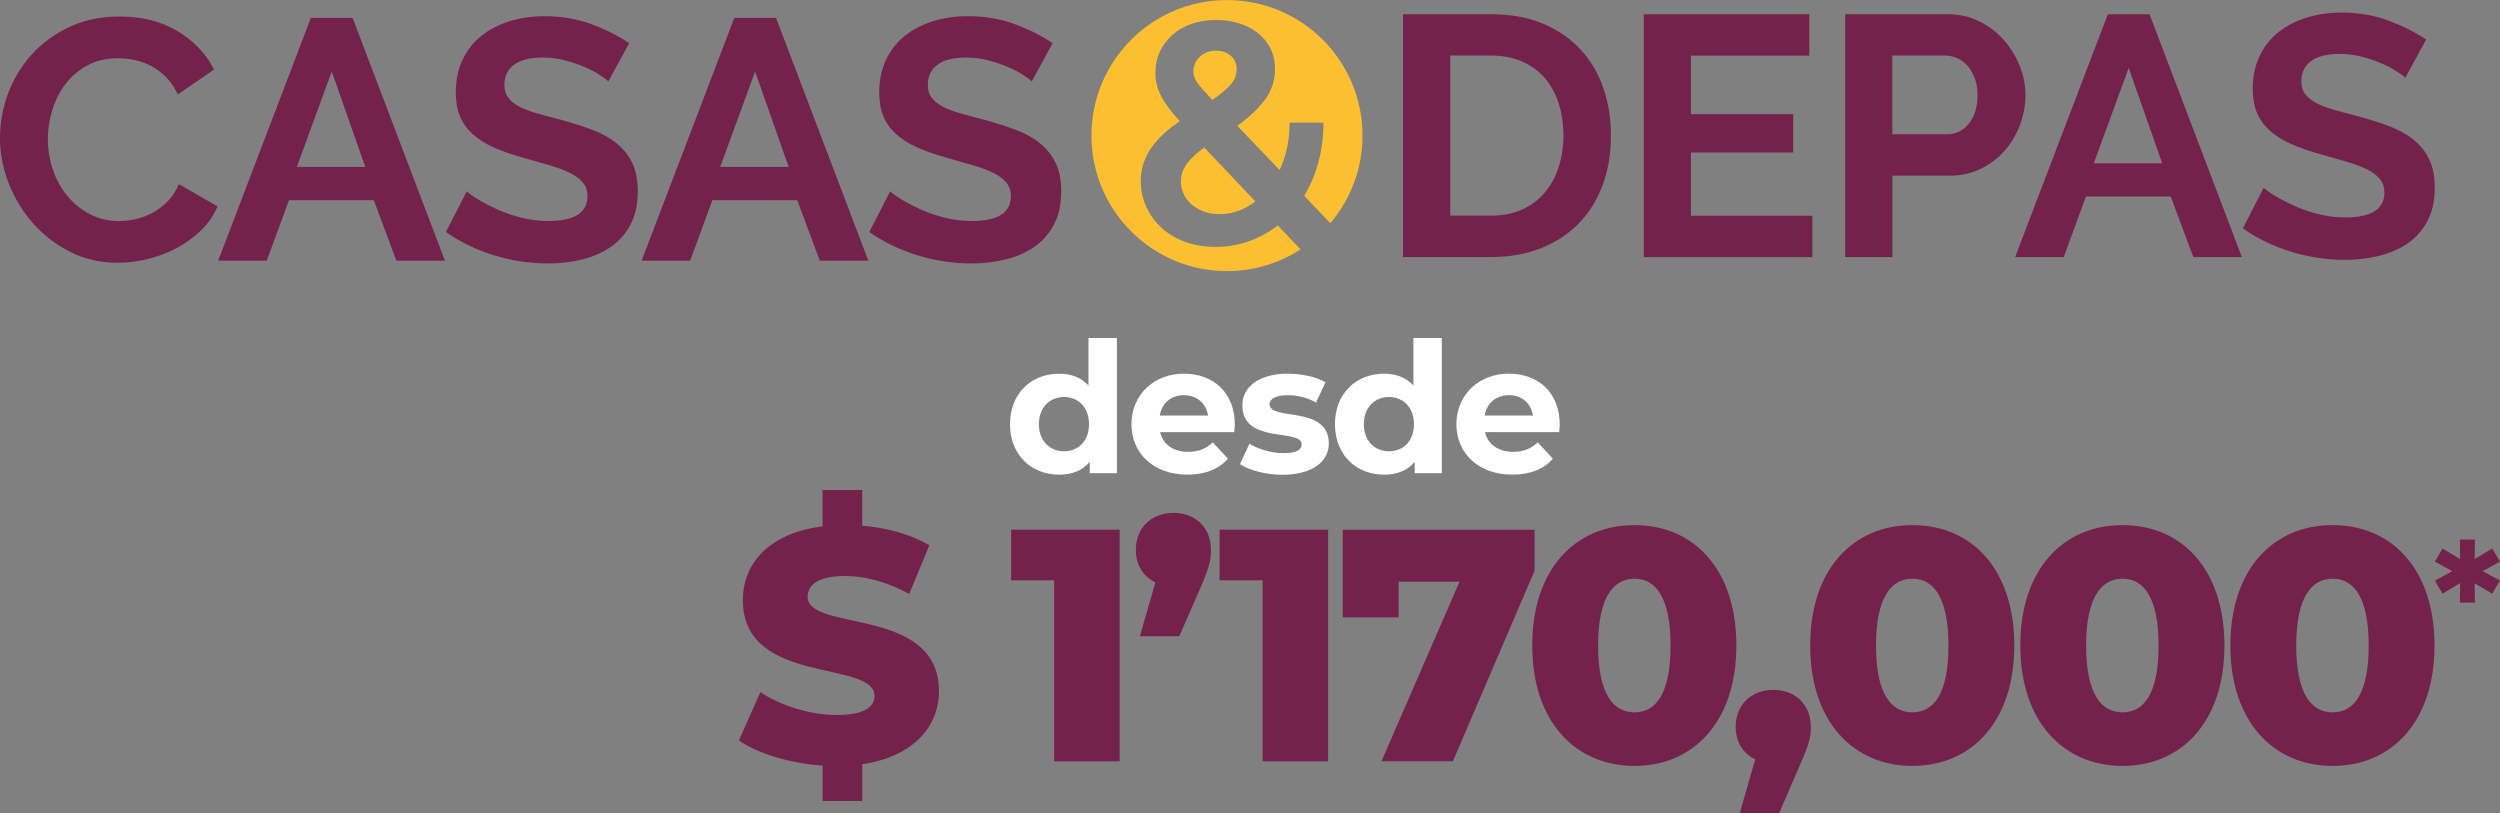 <?xml version="1.0" encoding="UTF-8"?> <svg xmlns="http://www.w3.org/2000/svg" id="Capa_2" viewBox="0 0 492.71 160.28"><rect x="0" y="0" width="492.71" height="160.28" fill="#808080" stroke="none"/><defs><style> .cls-1 { fill: #fcbf31; } .cls-2 { fill: #fff; } .cls-3 { fill: #74224c; } </style></defs><g id="Layer_1"><g><g><path class="cls-3" d="M276.51,50.66V2.81h17.39c3.91,0,7.34.63,10.28,1.89,2.94,1.26,5.4,2.97,7.38,5.12,1.98,2.16,3.46,4.68,4.45,7.58.99,2.9,1.48,5.99,1.48,9.27,0,3.64-.55,6.93-1.65,9.87-1.1,2.94-2.69,5.46-4.75,7.55-2.07,2.09-4.55,3.71-7.45,4.85s-6.15,1.72-9.74,1.72h-17.39ZM308.12,26.67c0-2.29-.31-4.4-.94-6.34-.63-1.93-1.55-3.59-2.76-4.99-1.21-1.39-2.71-2.47-4.48-3.24-1.78-.76-3.79-1.15-6.03-1.15h-8.09v31.54h8.09c2.29,0,4.32-.4,6.1-1.21,1.77-.81,3.26-1.92,4.45-3.34,1.19-1.42,2.1-3.09,2.73-5.02.63-1.93.94-4.02.94-6.27Z"></path><path class="cls-3" d="M357.19,42.51v8.16h-33.23V2.81h32.62v8.16h-23.32v11.53h20.15v7.55h-20.15v12.47h23.93Z"></path><path class="cls-3" d="M363.66,50.66V2.81h20.29c2.2,0,4.23.46,6.1,1.38,1.86.92,3.47,2.13,4.82,3.64,1.35,1.51,2.4,3.21,3.17,5.12.76,1.91,1.15,3.83,1.15,5.76s-.36,3.99-1.08,5.9c-.72,1.91-1.73,3.61-3.03,5.09-1.3,1.48-2.88,2.67-4.72,3.57-1.84.9-3.87,1.35-6.07,1.35h-11.32v16.04h-9.3ZM372.96,26.46h10.78c1.71,0,3.13-.7,4.28-2.09,1.15-1.39,1.72-3.28,1.72-5.66,0-1.21-.18-2.3-.54-3.27-.36-.97-.83-1.79-1.42-2.46-.58-.67-1.27-1.18-2.06-1.52-.79-.34-1.58-.51-2.39-.51h-10.38v15.5Z"></path><path class="cls-3" d="M415.42,2.81h8.22l18.2,47.86h-9.57l-4.45-11.93h-16.72l-4.38,11.93h-9.57l18.27-47.86ZM426.14,32.19l-6.61-18.81-6.88,18.81h13.48Z"></path><path class="cls-3" d="M474.06,15.34c-.31-.31-.89-.74-1.72-1.28-.83-.54-1.84-1.07-3.03-1.58-1.19-.52-2.48-.95-3.88-1.31-1.39-.36-2.81-.54-4.25-.54-2.56,0-4.47.47-5.73,1.42-1.26.94-1.89,2.27-1.89,3.98,0,.99.24,1.81.71,2.46.47.65,1.16,1.22,2.06,1.72.9.5,2.03.94,3.4,1.35,1.37.4,2.95.83,4.75,1.28,2.34.63,4.46,1.3,6.37,2.02,1.91.72,3.53,1.62,4.85,2.7,1.33,1.08,2.35,2.37,3.07,3.88.72,1.51,1.08,3.36,1.08,5.56,0,2.56-.48,4.75-1.45,6.57-.97,1.82-2.27,3.29-3.91,4.41-1.64,1.12-3.53,1.94-5.66,2.46-2.13.52-4.37.77-6.71.77-3.6,0-7.15-.54-10.65-1.62-3.5-1.08-6.65-2.61-9.44-4.58l4.11-8.02c.4.4,1.13.93,2.19,1.58,1.06.65,2.3,1.3,3.74,1.96,1.44.65,3.03,1.2,4.79,1.65,1.75.45,3.55.67,5.39.67,5.12,0,7.68-1.64,7.68-4.92,0-1.03-.29-1.91-.88-2.63-.58-.72-1.42-1.35-2.49-1.89-1.08-.54-2.38-1.03-3.91-1.48-1.53-.45-3.24-.94-5.12-1.48-2.29-.63-4.28-1.31-5.97-2.06s-3.09-1.62-4.21-2.63c-1.12-1.01-1.97-2.18-2.53-3.5-.56-1.32-.84-2.91-.84-4.75,0-2.43.45-4.58,1.35-6.47.9-1.89,2.15-3.46,3.74-4.72,1.59-1.26,3.45-2.21,5.56-2.86,2.11-.65,4.38-.98,6.81-.98,3.37,0,6.47.53,9.3,1.58,2.83,1.06,5.3,2.3,7.41,3.74l-4.11,7.55Z"></path></g><g><path class="cls-3" d="M0,27.11c0-2.92.53-5.81,1.58-8.66,1.06-2.85,2.6-5.4,4.62-7.65,2.02-2.25,4.49-4.07,7.41-5.46,2.92-1.39,6.25-2.09,9.98-2.09,4.4,0,8.21.97,11.42,2.9,3.21,1.93,5.6,4.45,7.18,7.55l-7.15,4.92c-.63-1.35-1.39-2.48-2.29-3.4-.9-.92-1.87-1.65-2.9-2.19-1.03-.54-2.11-.93-3.24-1.18-1.12-.25-2.22-.37-3.3-.37-2.34,0-4.37.47-6.1,1.42-1.73.94-3.17,2.17-4.31,3.67-1.15,1.51-2.01,3.21-2.59,5.12-.58,1.91-.88,3.81-.88,5.7,0,2.11.34,4.15,1.01,6.1.67,1.95,1.63,3.67,2.86,5.16,1.24,1.48,2.72,2.67,4.45,3.57,1.73.9,3.63,1.35,5.7,1.35,1.08,0,2.2-.13,3.37-.4,1.17-.27,2.28-.7,3.34-1.28,1.06-.58,2.03-1.34,2.93-2.26.9-.92,1.62-2.03,2.16-3.34l7.62,4.38c-.76,1.8-1.85,3.38-3.27,4.75-1.42,1.37-3.01,2.53-4.79,3.47-1.78.94-3.67,1.66-5.7,2.16-2.02.49-4,.74-5.93.74-3.42,0-6.54-.72-9.37-2.16-2.83-1.44-5.27-3.31-7.31-5.63-2.04-2.31-3.64-4.94-4.79-7.89-1.15-2.94-1.72-5.94-1.72-9Z"></path><path class="cls-3" d="M61.27,3.52h8.22l18.2,47.86h-9.57l-4.45-11.93h-16.72l-4.38,11.93h-9.57L61.27,3.52ZM71.99,32.9l-6.61-18.81-6.88,18.81h13.48Z"></path><path class="cls-3" d="M119.91,16.05c-.31-.31-.89-.74-1.72-1.28-.83-.54-1.84-1.07-3.03-1.58-1.19-.52-2.48-.95-3.88-1.31-1.39-.36-2.81-.54-4.25-.54-2.56,0-4.47.47-5.73,1.42-1.26.94-1.89,2.27-1.89,3.98,0,.99.24,1.81.71,2.46.47.65,1.16,1.22,2.06,1.72.9.5,2.03.94,3.4,1.35,1.37.4,2.95.83,4.75,1.28,2.34.63,4.46,1.3,6.37,2.02,1.91.72,3.53,1.62,4.85,2.7,1.33,1.08,2.35,2.37,3.07,3.88.72,1.51,1.08,3.36,1.08,5.56,0,2.56-.48,4.75-1.45,6.57-.97,1.82-2.27,3.29-3.91,4.41-1.64,1.12-3.53,1.94-5.66,2.46-2.13.52-4.37.77-6.71.77-3.6,0-7.15-.54-10.65-1.62-3.5-1.08-6.65-2.61-9.44-4.58l4.11-8.02c.4.4,1.13.93,2.19,1.58,1.06.65,2.3,1.3,3.74,1.96,1.44.65,3.03,1.2,4.79,1.65,1.75.45,3.55.67,5.39.67,5.12,0,7.68-1.64,7.68-4.92,0-1.03-.29-1.91-.88-2.63-.58-.72-1.42-1.35-2.49-1.89-1.08-.54-2.38-1.03-3.91-1.48-1.53-.45-3.24-.94-5.12-1.48-2.29-.63-4.28-1.31-5.97-2.06s-3.09-1.62-4.21-2.63c-1.12-1.01-1.97-2.18-2.53-3.5-.56-1.32-.84-2.91-.84-4.75,0-2.43.45-4.58,1.35-6.47.9-1.89,2.15-3.46,3.74-4.72,1.59-1.26,3.45-2.21,5.56-2.86,2.11-.65,4.38-.98,6.81-.98,3.37,0,6.47.53,9.3,1.58,2.83,1.06,5.3,2.3,7.41,3.74l-4.11,7.55Z"></path><path class="cls-3" d="M144.72,3.52h8.22l18.2,47.86h-9.57l-4.45-11.93h-16.72l-4.38,11.93h-9.57L144.72,3.52ZM155.43,32.9l-6.61-18.81-6.88,18.81h13.48Z"></path><path class="cls-3" d="M203.36,16.05c-.31-.31-.89-.74-1.72-1.28-.83-.54-1.84-1.07-3.03-1.58-1.19-.52-2.48-.95-3.88-1.31-1.39-.36-2.81-.54-4.25-.54-2.56,0-4.47.47-5.73,1.42-1.26.94-1.89,2.27-1.89,3.98,0,.99.24,1.81.71,2.46.47.65,1.16,1.22,2.06,1.72.9.5,2.03.94,3.4,1.35,1.37.4,2.95.83,4.75,1.28,2.34.63,4.46,1.3,6.37,2.02,1.91.72,3.53,1.62,4.85,2.7,1.33,1.08,2.35,2.37,3.07,3.88.72,1.51,1.08,3.36,1.08,5.56,0,2.56-.48,4.75-1.45,6.57-.97,1.82-2.27,3.29-3.91,4.41-1.64,1.12-3.53,1.94-5.66,2.46-2.13.52-4.37.77-6.71.77-3.6,0-7.15-.54-10.65-1.62-3.5-1.08-6.65-2.61-9.44-4.58l4.11-8.02c.4.4,1.13.93,2.19,1.58,1.06.65,2.3,1.3,3.74,1.96,1.44.65,3.03,1.2,4.79,1.65,1.75.45,3.55.67,5.39.67,5.12,0,7.68-1.64,7.68-4.92,0-1.03-.29-1.91-.88-2.63-.58-.72-1.42-1.35-2.49-1.89-1.08-.54-2.38-1.03-3.91-1.48-1.53-.45-3.24-.94-5.12-1.48-2.29-.63-4.28-1.31-5.97-2.06s-3.09-1.62-4.21-2.63c-1.12-1.01-1.97-2.18-2.53-3.5-.56-1.32-.84-2.91-.84-4.75,0-2.43.45-4.58,1.35-6.47.9-1.89,2.15-3.46,3.74-4.72,1.59-1.26,3.45-2.21,5.56-2.86,2.11-.65,4.38-.98,6.81-.98,3.37,0,6.47.53,9.3,1.58,2.83,1.06,5.3,2.3,7.41,3.74l-4.11,7.55Z"></path></g><g><path class="cls-1" d="M251.83,44.43c-1.8,1.39-3.74,2.45-5.83,3.16-2.09.72-4.23,1.07-6.44,1.07s-4.29-.35-6.11-1.04c-1.82-.69-3.37-1.64-4.63-2.82-1.27-1.19-2.25-2.57-2.95-4.14-.7-1.57-1.04-3.22-1.04-4.94,0-1.35.2-2.6.61-3.74.41-1.14.97-2.2,1.69-3.16.72-.96,1.53-1.85,2.45-2.67.92-.82,1.89-1.57,2.91-2.27-1.76-1.96-3-3.65-3.71-5.06-.72-1.41-1.07-2.89-1.07-4.45s.31-2.98.92-4.26c.61-1.29,1.45-2.39,2.52-3.31,1.06-.92,2.32-1.63,3.77-2.12,1.45-.49,3.04-.74,4.76-.74,1.51,0,2.97.21,4.36.61,1.39.41,2.62,1.01,3.68,1.81,1.06.8,1.92,1.8,2.58,3.01.65,1.21.98,2.61.98,4.2,0,2.37-.7,4.45-2.09,6.23-1.39,1.78-3.17,3.45-5.34,5l8.35,8.71c.61-1.31,1.09-2.74,1.44-4.3.35-1.55.52-3.23.52-5.03h6.69c-.04,2.91-.39,5.54-1.04,7.92-.66,2.37-1.58,4.54-2.76,6.5l5.14,5.39c3.95-4.66,6.34-10.68,6.34-17.27,0-14.75-11.96-26.71-26.71-26.71s-26.71,11.96-26.71,26.71,11.96,26.71,26.71,26.71c5.35,0,10.32-1.58,14.5-4.28l-4.49-4.72Z"></path><path class="cls-1" d="M233.97,32.21c-.82,1.06-1.23,2.25-1.23,3.56,0,.86.18,1.69.55,2.48.37.8.89,1.48,1.56,2.06.68.57,1.48,1.03,2.42,1.38.94.35,1.96.52,3.07.52,2.54,0,4.89-.84,7.06-2.52l-10.06-10.62c-1.43,1.02-2.56,2.07-3.38,3.13Z"></path><path class="cls-1" d="M237.13,17.73c.47.53,1.07,1.19,1.81,1.96,1.55-1.06,2.74-2.06,3.56-2.98.82-.92,1.23-1.93,1.23-3.04s-.38-1.99-1.14-2.67c-.76-.67-1.73-1.01-2.91-1.01-1.31,0-2.38.4-3.22,1.2-.84.8-1.26,1.77-1.26,2.92,0,.37.06.73.18,1.07.12.35.33.73.61,1.14.29.41.66.88,1.14,1.41Z"></path></g><g><path class="cls-2" d="M220.12,66.6v26.66h-5.35v-2.23c-1.4,1.69-3.45,2.52-6.04,2.52-5.46,0-9.67-3.88-9.67-9.95s4.2-9.95,9.67-9.95c2.37,0,4.38.75,5.79,2.34v-9.38h5.61ZM214.63,83.59c0-3.34-2.16-5.35-4.92-5.35s-4.96,2.01-4.96,5.35,2.16,5.35,4.96,5.35,4.92-2.01,4.92-5.35Z"></path><path class="cls-2" d="M243.27,85.17h-14.63c.54,2.41,2.59,3.88,5.53,3.88,2.05,0,3.52-.61,4.85-1.87l2.98,3.23c-1.8,2.05-4.49,3.13-7.98,3.13-6.68,0-11.03-4.2-11.03-9.95s4.42-9.95,10.31-9.95,10.06,3.81,10.06,10.03c0,.43-.07,1.04-.11,1.51ZM228.57,81.9h9.52c-.4-2.44-2.23-4.02-4.74-4.02s-4.38,1.54-4.78,4.02Z"></path><path class="cls-2" d="M244.38,91.46l1.87-4.02c1.72,1.11,4.35,1.87,6.72,1.87,2.59,0,3.56-.68,3.56-1.76,0-3.16-11.68.07-11.68-7.65,0-3.67,3.31-6.25,8.95-6.25,2.66,0,5.61.61,7.44,1.69l-1.87,3.99c-1.9-1.08-3.81-1.44-5.57-1.44-2.52,0-3.59.79-3.59,1.8,0,3.31,11.68.11,11.68,7.73,0,3.59-3.34,6.15-9.13,6.15-3.27,0-6.58-.9-8.37-2.08Z"></path><path class="cls-2" d="M284.16,66.6v26.66h-5.35v-2.23c-1.4,1.69-3.45,2.52-6.04,2.52-5.46,0-9.67-3.88-9.67-9.95s4.2-9.95,9.67-9.95c2.37,0,4.38.75,5.79,2.34v-9.38h5.61ZM278.67,83.59c0-3.34-2.16-5.35-4.92-5.35s-4.96,2.01-4.96,5.35,2.16,5.35,4.96,5.35,4.92-2.01,4.92-5.35Z"></path><path class="cls-2" d="M307.31,85.17h-14.63c.54,2.41,2.59,3.88,5.53,3.88,2.05,0,3.52-.61,4.85-1.87l2.98,3.23c-1.8,2.05-4.49,3.13-7.98,3.13-6.68,0-11.03-4.2-11.03-9.95s4.42-9.95,10.31-9.95,10.06,3.81,10.06,10.03c0,.43-.07,1.04-.11,1.51ZM292.61,81.9h9.52c-.4-2.44-2.23-4.02-4.74-4.02s-4.38,1.54-4.78,4.02Z"></path></g><g><g><path class="cls-3" d="M169.94,150.63v7.24h-7.82v-6.98c-6.52-.46-12.71-2.35-16.5-4.96l4.24-9.52c4.04,2.67,9.78,4.5,15.06,4.5s7.43-1.5,7.43-3.72c0-7.24-25.95-1.96-25.95-18.91,0-7.17,5.15-13.24,15.71-14.54v-7.17h7.82v7.04c4.83.39,9.58,1.7,13.24,3.85l-3.98,9.58c-4.37-2.35-8.67-3.52-12.65-3.52-5.41,0-7.37,1.83-7.37,4.11,0,6.98,25.88,1.76,25.88,18.58,0,6.91-4.96,12.91-15.13,14.41Z"></path><path class="cls-3" d="M220.67,104.4v45.64h-12.91v-35.67h-8.48v-9.98h21.39Z"></path><path class="cls-3" d="M238.67,108.38c0,1.83-.26,3.26-2.09,7.5l-4.17,9.52h-7.76l3.06-10.63c-2.35-1.11-3.85-3.33-3.85-6.39,0-4.43,3.13-7.3,7.43-7.3s7.37,2.87,7.37,7.3Z"></path><path class="cls-3" d="M261.75,104.4v45.64h-12.91v-35.67h-8.48v-9.98h21.39Z"></path><path class="cls-3" d="M302.44,104.4v8.08l-16.1,37.56h-14.08l15.39-35.4h-12v7.04h-11.02v-17.28h37.82Z"></path><path class="cls-3" d="M301.98,127.22c0-15.06,8.48-23.73,20.15-23.73s20.08,8.67,20.08,23.73-8.48,23.73-20.08,23.73-20.15-8.67-20.15-23.73ZM329.24,127.22c0-9.58-3-13.17-7.11-13.17s-7.17,3.59-7.17,13.17,3,13.17,7.17,13.17,7.11-3.59,7.11-13.17Z"></path><path class="cls-3" d="M356.89,143.26c0,1.83-.26,3.26-2.15,7.5l-4.11,9.52h-7.76l3.06-10.63c-2.35-1.11-3.85-3.33-3.85-6.39,0-4.43,3.13-7.3,7.43-7.3s7.37,2.87,7.37,7.3Z"></path><path class="cls-3" d="M356.76,127.22c0-15.06,8.48-23.73,20.15-23.73s20.08,8.67,20.08,23.73-8.48,23.73-20.08,23.73-20.15-8.67-20.15-23.73ZM384.01,127.22c0-9.58-3-13.17-7.11-13.17s-7.17,3.59-7.17,13.17,3,13.17,7.17,13.17,7.11-3.59,7.11-13.17Z"></path><path class="cls-3" d="M398.17,127.22c0-15.06,8.48-23.73,20.15-23.73s20.08,8.67,20.08,23.73-8.48,23.73-20.08,23.73-20.15-8.67-20.15-23.73ZM425.42,127.22c0-9.58-3-13.17-7.11-13.17s-7.17,3.59-7.17,13.17,3,13.17,7.17,13.17,7.11-3.59,7.11-13.17Z"></path><path class="cls-3" d="M439.57,127.22c0-15.06,8.48-23.73,20.15-23.73s20.08,8.67,20.08,23.73-8.48,23.73-20.08,23.73-20.15-8.67-20.15-23.73ZM466.83,127.22c0-9.58-3-13.17-7.11-13.17s-7.17,3.59-7.17,13.17,3,13.17,7.17,13.17,7.11-3.59,7.11-13.17Z"></path></g><path class="cls-3" d="M489.28,112.56l3.43,1.86-1.54,2.58-3.46-2.04.06,3.81h-2.96l.03-3.84-3.46,2.08-1.51-2.58,3.43-1.86-3.43-1.89,1.51-2.58,3.46,2.08-.03-3.84h2.96l-.06,3.84,3.46-2.08,1.54,2.58-3.43,1.89Z"></path></g></g></g></svg> 